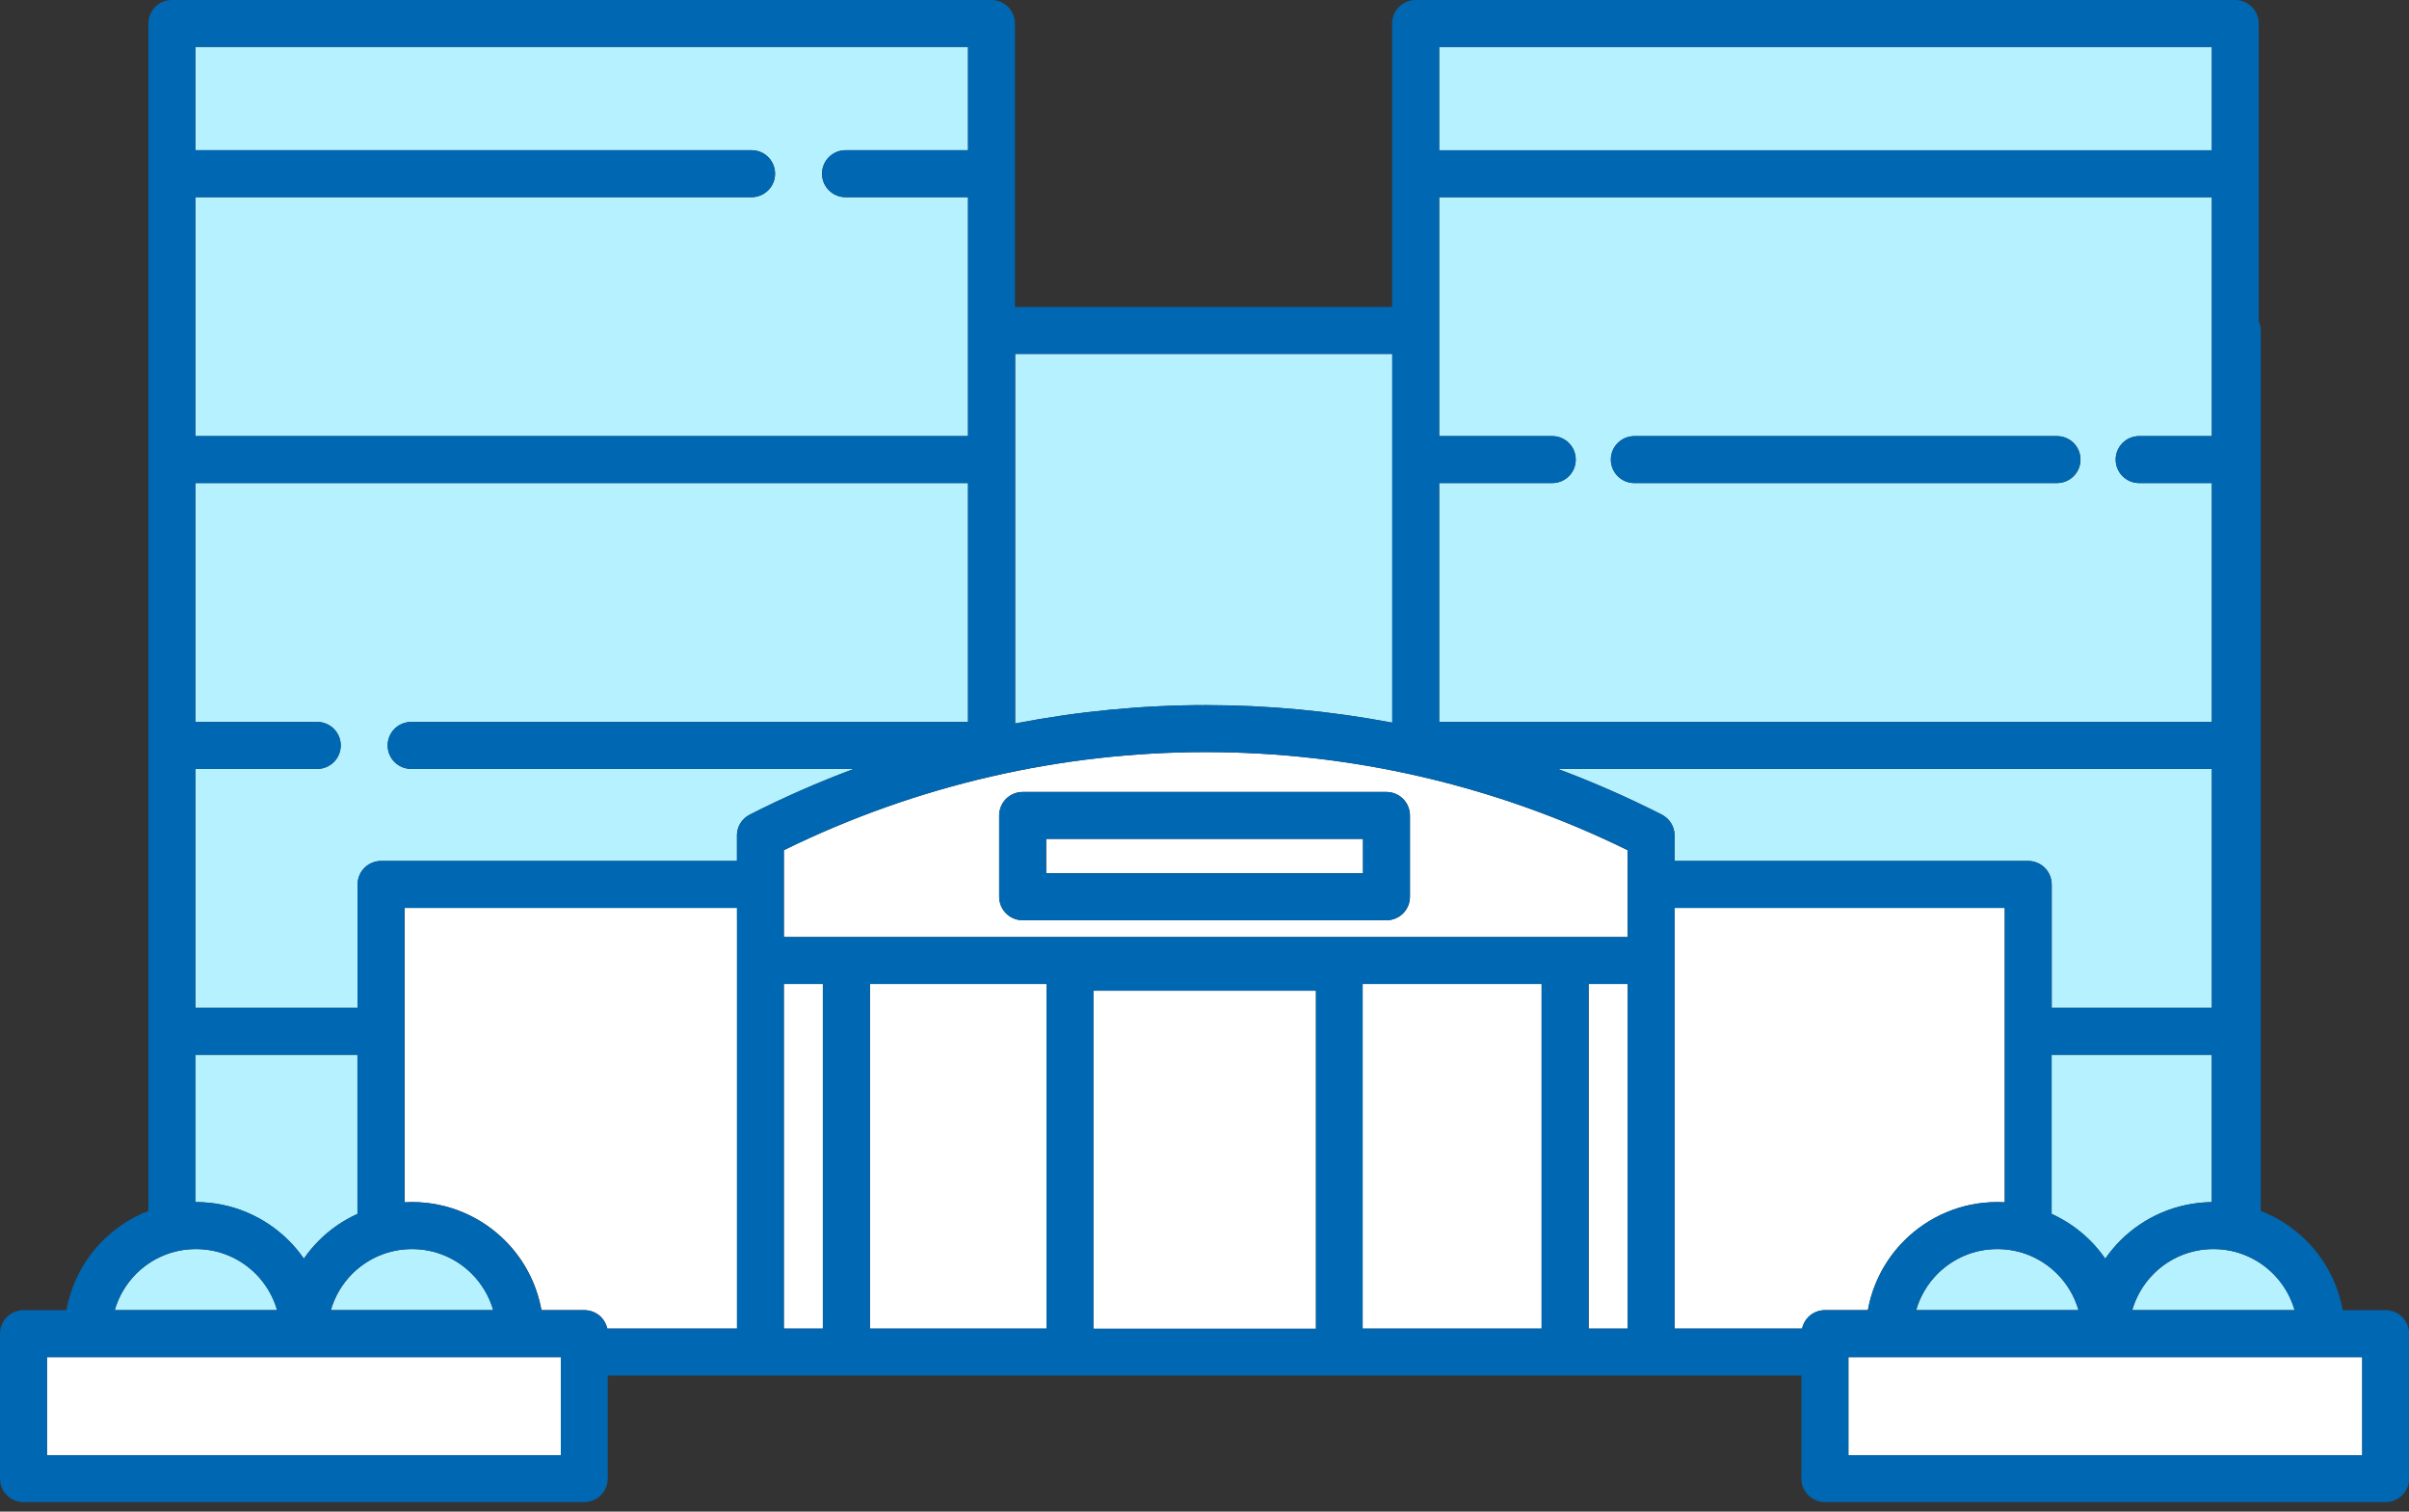 <svg width="102" height="64" viewBox="0 0 102 64" fill="none" xmlns="http://www.w3.org/2000/svg">
<rect x="0" y="0" width="102" height="64" fill="#333333" stroke="none"/>
<path d="M58.953 30.596V14.985H42.984V30.631C45.651 30.116 48.355 29.853 51.059 29.853C53.702 29.853 56.346 30.104 58.953 30.596Z" fill="#B6F1FF"/>
<path d="M40.989 8.348H35.801C35.252 8.348 34.807 7.902 34.807 7.354C34.807 6.805 35.252 6.359 35.801 6.359H40.989V1.986H8.273V6.359H31.824C32.373 6.359 32.818 6.805 32.818 7.354C32.818 7.902 32.373 8.348 31.824 8.348H8.273V18.462H40.989V8.348Z" fill="#B6F1FF"/>
<path d="M17.409 32.554C16.86 32.554 16.415 32.109 16.415 31.56C16.415 31.012 16.86 30.566 17.409 30.566H40.989V20.452H8.273V30.566H13.434C13.983 30.566 14.428 31.012 14.428 31.56C14.428 32.109 13.983 32.554 13.434 32.554H8.273V42.669H15.142V37.445C15.142 37.184 15.247 36.928 15.433 36.742C15.619 36.556 15.875 36.451 16.136 36.451H31.205C31.205 36.158 31.205 35.805 31.205 35.374C31.205 35.001 31.414 34.659 31.749 34.489C33.187 33.756 34.658 33.112 36.152 32.554H17.413H17.409Z" fill="#B6F1FF"/>
<path d="M12.227 52.525C12.462 52.758 12.674 53.016 12.863 53.289C13.053 53.016 13.267 52.76 13.5 52.525C13.968 52.057 14.522 51.671 15.134 51.394V44.657H8.266V50.894C8.266 50.894 8.28 50.894 8.287 50.894C9.821 50.894 11.22 51.519 12.225 52.525H12.227Z" fill="#B6F1FF"/>
<path d="M93.654 1.989H60.938V6.362H93.654V1.989Z" fill="#B6F1FF"/>
<path d="M70.906 36.451H85.879C86.14 36.451 86.396 36.556 86.582 36.742C86.767 36.928 86.873 37.184 86.873 37.445V42.669H93.655V32.555H65.961C67.455 33.114 68.924 33.758 70.364 34.489C70.697 34.659 70.907 35.001 70.907 35.374V36.451H70.906Z" fill="#B6F1FF"/>
<path d="M89.14 53.289C89.329 53.016 89.543 52.76 89.776 52.525C90.767 51.532 92.14 50.912 93.65 50.896V44.657H86.867V51.394C87.479 51.673 88.033 52.057 88.501 52.525C88.736 52.758 88.948 53.016 89.138 53.289H89.14Z" fill="#B6F1FF"/>
<path d="M93.654 20.452H90.576C90.027 20.452 89.582 20.007 89.582 19.458C89.582 18.909 90.027 18.464 90.576 18.464H93.654V8.35H60.938V18.464H65.726C66.275 18.464 66.72 18.909 66.72 19.458C66.72 20.007 66.275 20.452 65.726 20.452H60.938V30.566H93.654V20.452ZM87.097 20.452H69.203C68.654 20.452 68.209 20.007 68.209 19.458C68.209 18.909 68.654 18.464 69.203 18.464H87.097C87.646 18.464 88.092 18.909 88.092 19.458C88.092 20.007 87.646 20.452 87.097 20.452Z" fill="#B6F1FF"/>
<path d="M44.318 41.66H36.836V56.251H44.318V41.66Z" fill="white"/>
<path d="M17.133 50.903C17.238 50.898 17.341 50.894 17.448 50.894C18.983 50.894 20.382 51.519 21.387 52.525C22.171 53.307 22.721 54.329 22.928 55.469H24.746C25.008 55.469 25.264 55.574 25.45 55.76C25.584 55.895 25.676 56.067 25.716 56.251H31.21V40.666C31.21 39.902 31.21 39.385 31.21 39.004V38.44H17.135V50.903H17.133Z" fill="white"/>
<path d="M65.274 41.66H57.695V56.251H65.274V41.66Z" fill="white"/>
<path d="M76.568 55.76C76.754 55.574 77.01 55.469 77.271 55.469H79.09C79.295 54.329 79.847 53.307 80.631 52.525C81.636 51.519 83.035 50.892 84.569 50.894C84.674 50.894 84.78 50.898 84.885 50.903V38.44H70.906V56.251H76.303C76.344 56.067 76.435 55.895 76.57 55.76H76.568Z" fill="white"/>
<path d="M33.189 35.994C33.189 36.83 33.189 37.285 33.189 37.623V39.671H68.912V35.994C63.279 33.229 57.166 31.842 51.05 31.842C44.934 31.842 38.821 33.229 33.188 35.994H33.189ZM59.409 33.822C59.595 34.007 59.7 34.263 59.7 34.525V37.968C59.7 38.23 59.595 38.486 59.409 38.672C59.223 38.857 58.967 38.963 58.706 38.963H43.301C43.04 38.963 42.784 38.857 42.598 38.672C42.413 38.486 42.307 38.23 42.307 37.968V34.525C42.307 34.263 42.413 34.007 42.598 33.822C42.784 33.636 43.04 33.53 43.301 33.53H58.706C58.967 33.53 59.223 33.636 59.409 33.822Z" fill="white"/>
<path d="M34.839 41.66H33.188V56.251H34.839V41.66Z" fill="white"/>
<path d="M68.917 41.66H67.266V56.251H68.917V41.66Z" fill="white"/>
<path d="M87.091 18.464H69.197C68.648 18.464 68.203 18.909 68.203 19.458C68.203 20.007 68.648 20.452 69.197 20.452H87.091C87.64 20.452 88.086 20.007 88.086 19.458C88.086 18.909 87.64 18.464 87.091 18.464Z" fill="#0067B2"/>
<path d="M10.83 53.931C10.179 53.283 9.29 52.883 8.298 52.883C7.305 52.883 6.416 53.283 5.766 53.931C5.343 54.356 5.029 54.882 4.859 55.469H11.736C11.566 54.88 11.252 54.356 10.83 53.931Z" fill="#B6F1FF"/>
<path d="M14.008 55.469H20.885C20.715 54.88 20.401 54.356 19.978 53.931C19.328 53.283 18.439 52.883 17.446 52.883C16.454 52.883 15.565 53.283 14.914 53.931C14.492 54.356 14.178 54.882 14.008 55.469Z" fill="#B6F1FF"/>
<path d="M23.747 57.458H1.992V61.608H23.747V57.458Z" fill="white"/>
<path d="M82.039 53.931C81.617 54.356 81.303 54.882 81.133 55.469H88.01C87.84 54.88 87.526 54.356 87.103 53.931C86.453 53.283 85.564 52.883 84.571 52.883C83.579 52.883 82.69 53.283 82.039 53.931Z" fill="#B6F1FF"/>
<path d="M90.281 55.469H97.158C96.988 54.88 96.674 54.356 96.252 53.931C95.601 53.283 94.712 52.883 93.72 52.883C92.727 52.883 91.838 53.283 91.188 53.931C90.765 54.356 90.451 54.882 90.281 55.469Z" fill="#B6F1FF"/>
<path d="M100.021 57.458H78.266V61.608H100.021V57.458Z" fill="white"/>
<path d="M76.565 63.305C76.751 63.491 77.007 63.596 77.268 63.596H101.012C101.273 63.596 101.529 63.491 101.715 63.305C101.901 63.119 102.006 62.863 102.006 62.602V56.463C102.006 56.202 101.901 55.946 101.715 55.76C101.529 55.574 101.273 55.469 101.012 55.469H99.193C98.988 54.329 98.436 53.307 97.652 52.525C97.11 51.983 96.454 51.552 95.723 51.269V13.991C95.723 13.852 95.692 13.717 95.637 13.593V0.994C95.637 0.733 95.532 0.477 95.346 0.291C95.16 0.105 94.904 0 94.643 0H59.939C59.677 0 59.421 0.105 59.235 0.291C59.05 0.477 58.944 0.733 58.944 0.994V12.997H42.976V0.994C42.976 0.733 42.87 0.477 42.684 0.291C42.499 0.105 42.243 0 41.981 0H7.277C7.016 0 6.76 0.105 6.574 0.291C6.388 0.477 6.283 0.733 6.283 0.994V51.269C5.553 51.552 4.896 51.983 4.354 52.525C3.57 53.307 3.019 54.329 2.813 55.469H0.994C0.733 55.469 0.477 55.574 0.291 55.76C0.105 55.946 0 56.202 0 56.463V62.602C0 62.863 0.105 63.119 0.291 63.305C0.477 63.491 0.733 63.596 0.994 63.596H24.738C24.999 63.596 25.255 63.491 25.441 63.305C25.627 63.119 25.732 62.863 25.732 62.602V58.239H76.272V62.602C76.272 62.863 76.377 63.119 76.563 63.305H76.565ZM100.017 57.457V61.608H78.262V57.457H100.017ZM87.098 53.931C87.52 54.355 87.834 54.882 88.004 55.469H81.127C81.297 54.88 81.611 54.355 82.034 53.931C82.684 53.282 83.573 52.883 84.566 52.883C85.558 52.883 86.447 53.282 87.098 53.931ZM86.868 51.394V44.657H93.651V50.896C92.141 50.913 90.768 51.534 89.777 52.525C89.542 52.758 89.33 53.016 89.141 53.289C88.951 53.016 88.737 52.76 88.504 52.525C88.036 52.057 87.482 51.671 86.87 51.394H86.868ZM96.248 53.931C96.67 54.355 96.984 54.882 97.154 55.469H90.277C90.447 54.88 90.761 54.355 91.183 53.931C91.834 53.282 92.723 52.883 93.716 52.883C94.708 52.883 95.597 53.282 96.248 53.931ZM60.934 1.988H93.651V6.362H60.934V1.988ZM60.934 20.452H65.723C66.272 20.452 66.717 20.007 66.717 19.458C66.717 18.909 66.272 18.464 65.723 18.464H60.934V8.35H93.651V18.464H90.573C90.024 18.464 89.579 18.909 89.579 19.458C89.579 20.007 90.024 20.452 90.573 20.452H93.651V30.566H60.934V20.452ZM42.977 14.985H58.946V30.596C56.339 30.103 53.696 29.853 51.052 29.853C48.348 29.853 45.644 30.116 42.977 30.631V14.985ZM8.271 8.348H31.822C32.371 8.348 32.816 7.903 32.816 7.354C32.816 6.805 32.371 6.36 31.822 6.36H8.271V1.987H40.987V6.36H35.799C35.25 6.36 34.804 6.805 34.804 7.354C34.804 7.903 35.25 8.348 35.799 8.348H40.987V18.462H8.271V8.348ZM8.271 44.657H15.139V51.394C14.527 51.673 13.973 52.057 13.505 52.525C13.27 52.758 13.058 53.016 12.869 53.289C12.679 53.016 12.465 52.76 12.232 52.525C11.227 51.518 9.828 50.892 8.294 50.894C8.287 50.894 8.28 50.894 8.273 50.894V44.657H8.271ZM17.443 52.883C18.436 52.883 19.325 53.282 19.975 53.931C20.398 54.355 20.712 54.882 20.882 55.469H14.005C14.175 54.88 14.489 54.355 14.911 53.931C15.562 53.282 16.451 52.883 17.443 52.883ZM5.76 53.931C6.411 53.282 7.3 52.883 8.292 52.883C9.285 52.883 10.174 53.282 10.824 53.931C11.247 54.355 11.561 54.882 11.731 55.469H4.854C5.024 54.88 5.338 54.355 5.76 53.931ZM23.745 61.608H1.99V57.457H23.745V61.608ZM31.203 39.004C31.203 39.385 31.203 39.902 31.203 40.666V56.251H25.709C25.669 56.067 25.578 55.895 25.443 55.76C25.257 55.574 25.001 55.469 24.74 55.469H22.921C22.716 54.329 22.164 53.307 21.38 52.525C20.375 51.518 18.976 50.892 17.442 50.894C17.337 50.894 17.231 50.898 17.126 50.903V38.439H31.201V39.004H31.203ZM31.203 35.374C31.203 35.806 31.203 36.156 31.203 36.451H16.134C15.872 36.451 15.616 36.556 15.431 36.742C15.245 36.928 15.139 37.184 15.139 37.445V42.669H8.271V32.555H13.431C13.98 32.555 14.426 32.109 14.426 31.561C14.426 31.012 13.98 30.566 13.431 30.566H8.271V20.452H40.987V30.566H17.407C16.858 30.566 16.412 31.012 16.412 31.561C16.412 32.109 16.858 32.555 17.407 32.555H36.146C34.652 33.114 33.182 33.758 31.743 34.489C31.41 34.659 31.199 35.001 31.199 35.374H31.203ZM34.843 56.251H33.191V41.66H34.843V56.251ZM44.313 56.251H36.831V41.66H44.313V56.251ZM55.708 56.251H46.302V41.948H55.708V56.251ZM65.274 56.251H57.696V41.66H65.274V56.251ZM68.915 56.251H67.263V41.66H68.915V56.251ZM68.915 39.672H33.191V37.624C33.191 37.286 33.191 36.83 33.191 35.995C38.823 33.23 44.938 31.843 51.054 31.843C57.17 31.843 63.282 33.23 68.916 35.995V39.672H68.915ZM70.359 34.489C68.922 33.756 67.45 33.112 65.956 32.555H93.651V42.669H86.868V37.445C86.868 37.184 86.763 36.928 86.577 36.742C86.391 36.556 86.135 36.451 85.874 36.451H70.901V35.374C70.901 35.001 70.693 34.659 70.358 34.489H70.359ZM70.903 56.251V38.439H84.882V50.903C84.776 50.898 84.673 50.894 84.566 50.894C83.032 50.894 81.632 51.518 80.628 52.525C79.844 53.307 79.293 54.329 79.086 55.469H77.268C77.007 55.469 76.751 55.574 76.565 55.76C76.43 55.895 76.339 56.067 76.298 56.251H70.901H70.903Z" fill="#0067B2"/>
<path d="M55.71 41.948H46.305V56.251H55.71V41.948Z" fill="white"/>
<path d="M57.713 35.517H44.297V36.972H57.713V35.517Z" fill="white"/>
<path d="M42.596 33.821C42.41 34.007 42.305 34.263 42.305 34.525V37.968C42.305 38.23 42.41 38.486 42.596 38.671C42.782 38.857 43.038 38.962 43.299 38.962H58.703C58.964 38.962 59.22 38.857 59.406 38.671C59.592 38.486 59.697 38.23 59.697 37.968V34.525C59.697 34.263 59.592 34.007 59.406 33.821C59.22 33.636 58.964 33.53 58.703 33.53H43.299C43.038 33.53 42.782 33.636 42.596 33.821ZM44.293 35.517H57.709V36.972H44.293V35.517Z" fill="#0067B2"/>
</svg>
